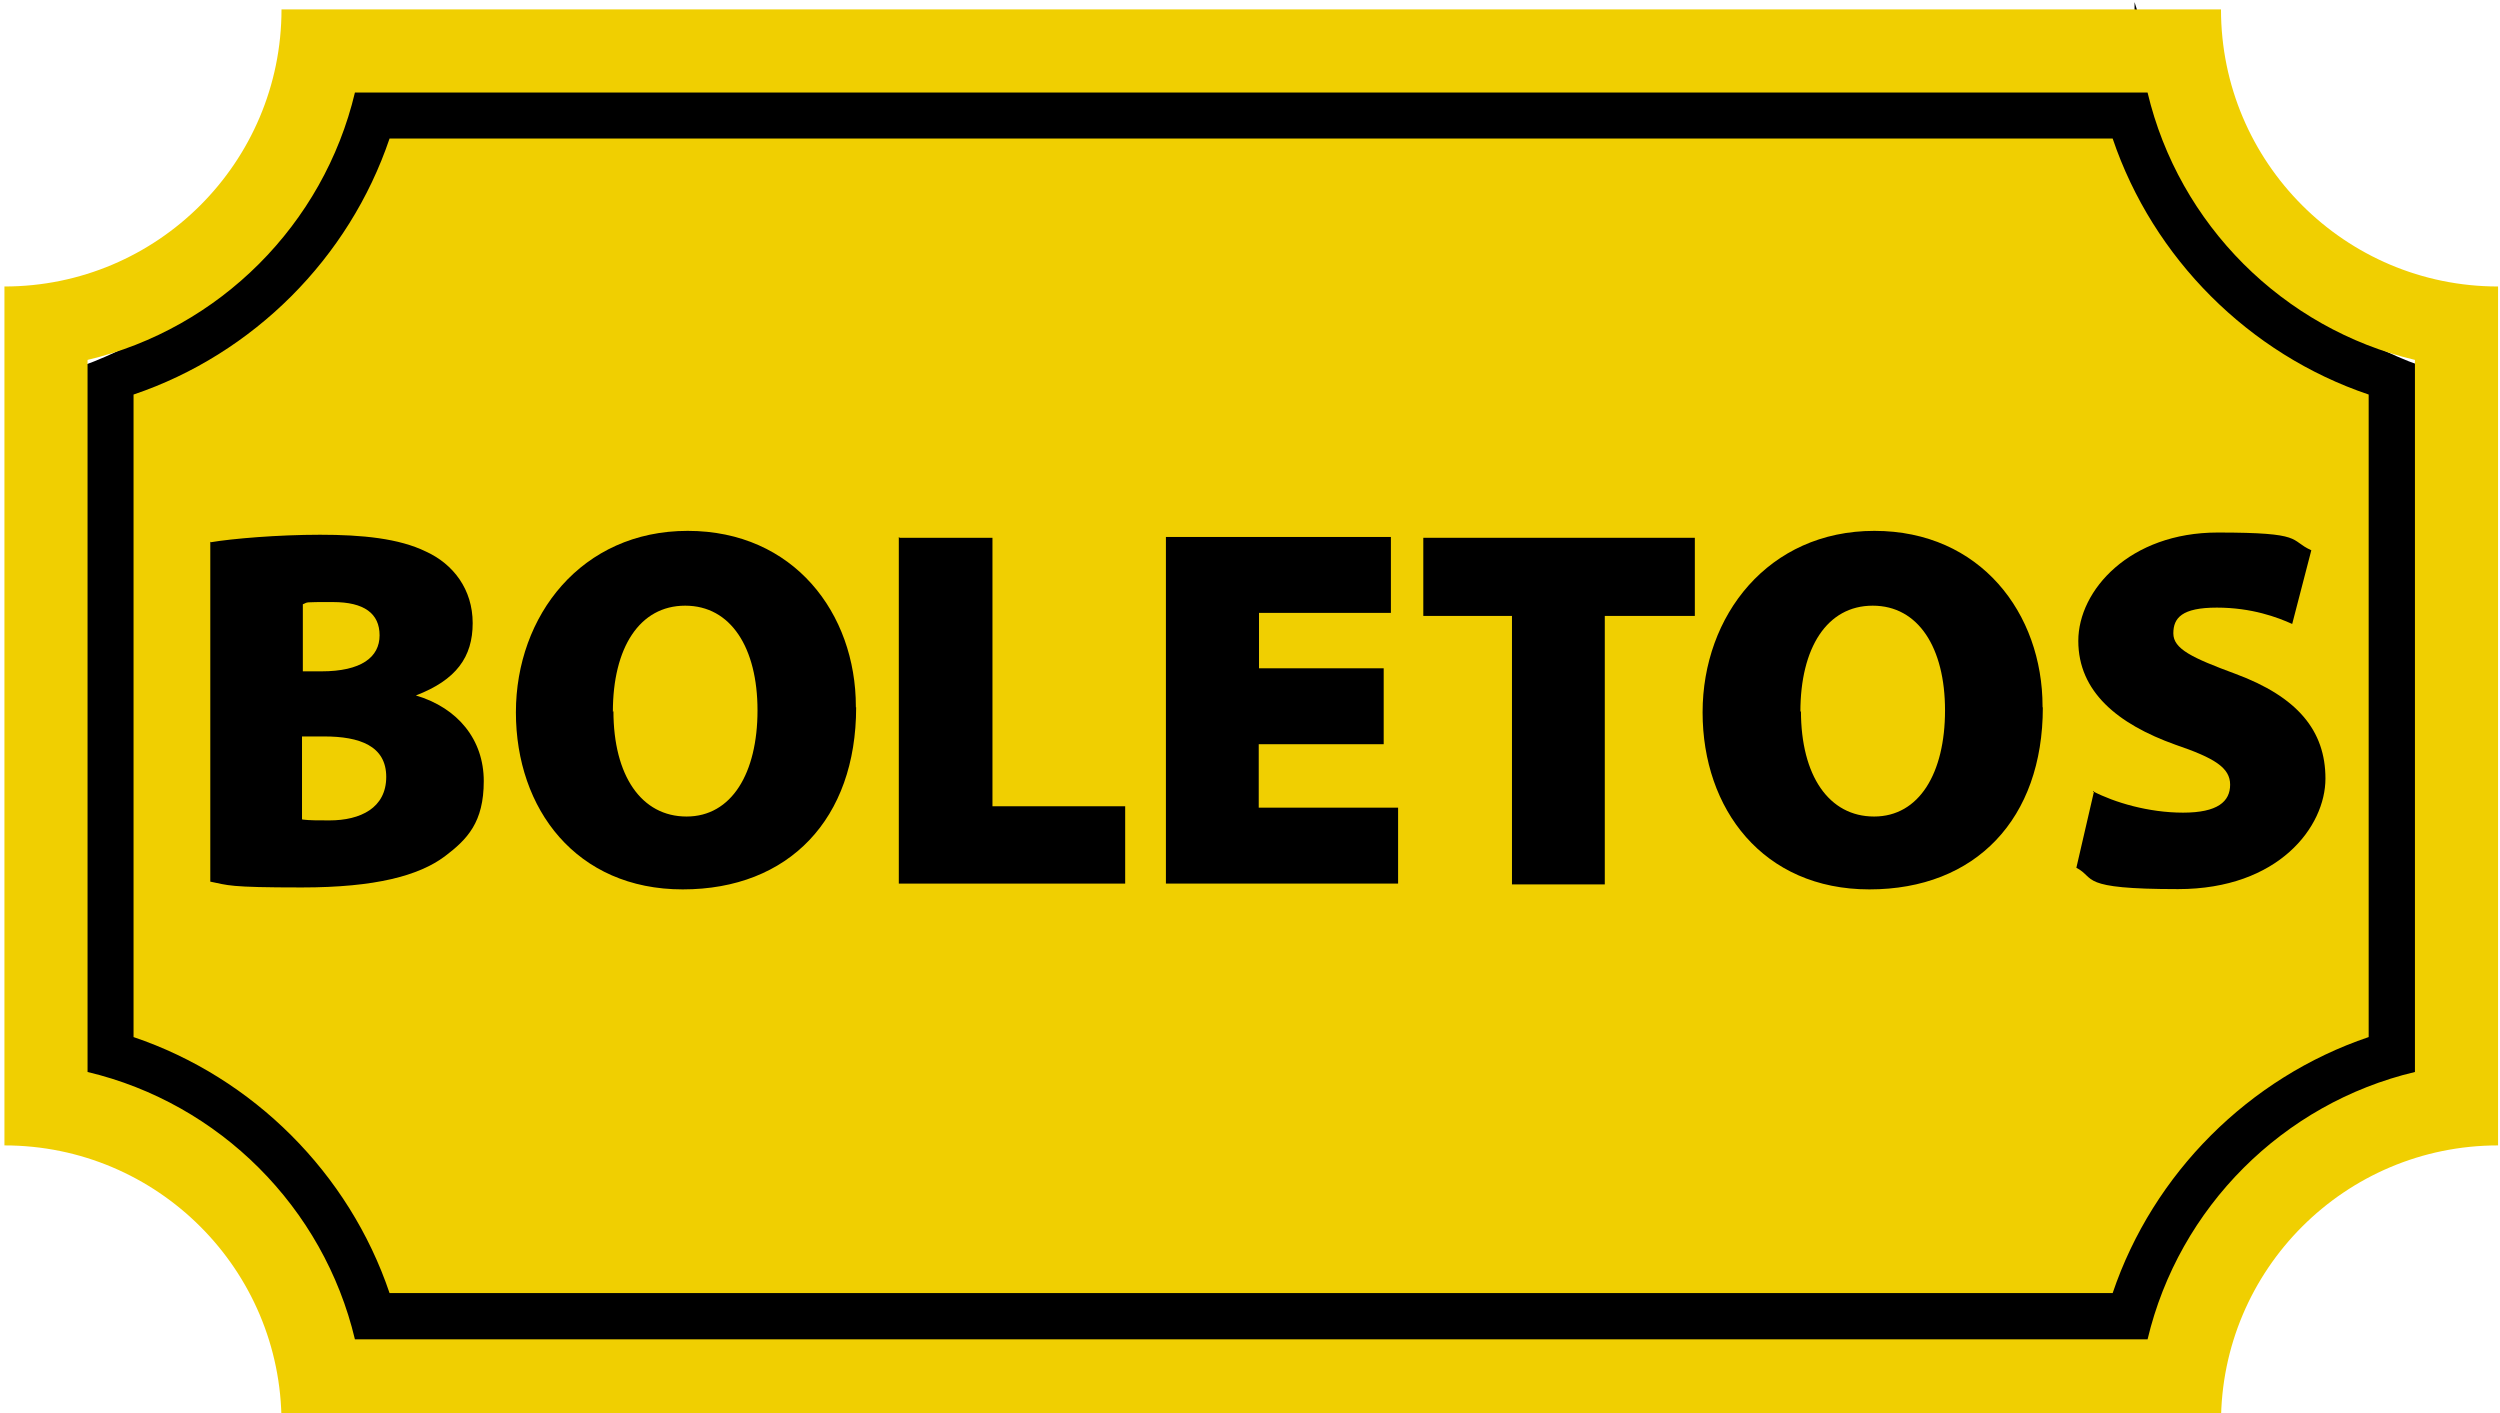 <?xml version="1.0" encoding="UTF-8"?>
<svg id="Capa_1" xmlns="http://www.w3.org/2000/svg" version="1.1" viewBox="0 0 902.3 510">
  <!-- Generator: Adobe Illustrator 29.5.1, SVG Export Plug-In . SVG Version: 2.1.0 Build 141)  -->
  <defs>
    <style>
      .st0 {
        fill: #f0cf01;
      }

      .st1 {
        stroke: #000;
        stroke-miterlimit: 10;
        stroke-width: 10px;
      }
    </style>
  </defs>
  <g id="Capa_2">
    <path class="st1" d="M775.4,33.4H127.8c-15.2,48.3-51.2,86.9-96.2,103.3v259.2c45,16.3,81,55,96.2,103.3h647.6c15.2-48.3,51.2-86.9,96.2-103.3V136.6c-45-16.3-81-55-96.2-103.3h0Z"/>
  </g>
  <g id="Layer_1">
    <path class="st0" d="M801.6,3.4H101.6c0,55.2-44.8,100-100,100v310c55.2,0,100,44.8,100,100h700c0-55.2,44.8-100,100-100V103.4c-55.2,0-100-44.8-100-100ZM871.6,386.9c-47.6,11.3-85.2,48.9-96.5,96.5H128.1c-11.3-47.6-48.9-85.2-96.5-96.5V129.9c47.6-11.3,85.2-48.9,96.5-96.5h647c11.3,47.6,48.9,85.2,96.5,96.5v257ZM762.5,50H140.6c-14.6,43.2-49.2,77.8-92.4,92.4v231.9c43.2,14.6,77.8,49.2,92.4,92.4h621.9c14.6-43.2,49.2-77.8,92.4-92.4v-231.9c-43.2-14.6-77.8-49.2-92.4-92.4Z"/>
    <g>
      <path d="M76.1,195.7c7.7-1.3,24.2-2.7,39.4-2.7s28.5,1.3,38.3,6.1c9.8,4.5,16.8,13.6,16.8,25.8s-5.9,20.5-20.5,26.1h0c15.2,4.5,24.5,16,24.5,30.9s-5.9,21-14.1,27.2c-9.3,6.9-24.8,11.2-51.6,11.2s-26.4-.8-33-2.1v-122.7l.3.3h-.1ZM109.3,242.3h6.7c14.4,0,21-5.1,21-13s-5.6-12-16.8-12-8.8,0-10.9.8c0,0,0,24.2,0,24.2ZM109.3,295.8c2.4.3,5.3.3,9.6.3,11.2,0,20.5-4.5,20.5-15.7s-9.6-14.6-22.4-14.6h-8v29.8l.3.3h0Z"/>
      <path d="M309,255.3c0,40.2-24.2,65.7-62.6,65.7s-60.2-29-60.2-63.9,23.7-65.5,62-65.5,60.7,29.8,60.7,63.4v.3h.1ZM221.4,256.6c0,23.4,10.1,38.1,26.4,38.1s25.6-15.7,25.6-38.3-9.6-37.8-26.1-37.8-26.1,15.2-26.1,38.3l.3-.3h0Z"/>
      <path d="M324.7,194.1h33.5v96.9h47.9v27.9h-81.7v-125.1l.3.3h0Z"/>
      <path d="M499.3,268.6h-45v22.9h50.3v27.4h-83.8v-125.1h81.2v27.4h-47.6v20h45v27.4h-.1Z"/>
      <path d="M545.6,222.3h-31.9v-28.2h98v28.2h-32.5v96.9h-33.5v-96.9h0Z"/>
      <path d="M737.3,255.3c0,40.2-24.2,65.7-62.6,65.7s-60.2-29-60.2-63.9,23.7-65.5,62-65.5,60.7,29.8,60.7,63.4v.3h0ZM650,256.6c0,23.4,10.1,38.1,26.4,38.1s25.6-15.7,25.6-38.3-9.6-37.8-26.1-37.8-26.1,15.2-26.1,38.3l.3-.3h-.1Z"/>
      <path d="M755.4,285.6c7.7,4,20,7.7,32.5,7.7s17-4,17-10.1-5.6-9.6-19.7-14.4c-21-7.5-35.1-19.2-35.1-37.5s18.6-39.1,50.3-39.1,25.6,2.7,33.8,6.4l-6.9,26.6c-5.3-2.4-14.6-5.9-27.2-5.9s-15.7,3.7-15.7,9.3,6.7,8.8,22.4,14.6c22.4,8.3,32.5,20.5,32.5,37.8s-16.8,39.9-53.2,39.9-29.5-4-36.7-7.7l6.4-27.7h-.4Z"/>
    </g>
  </g>
</svg>